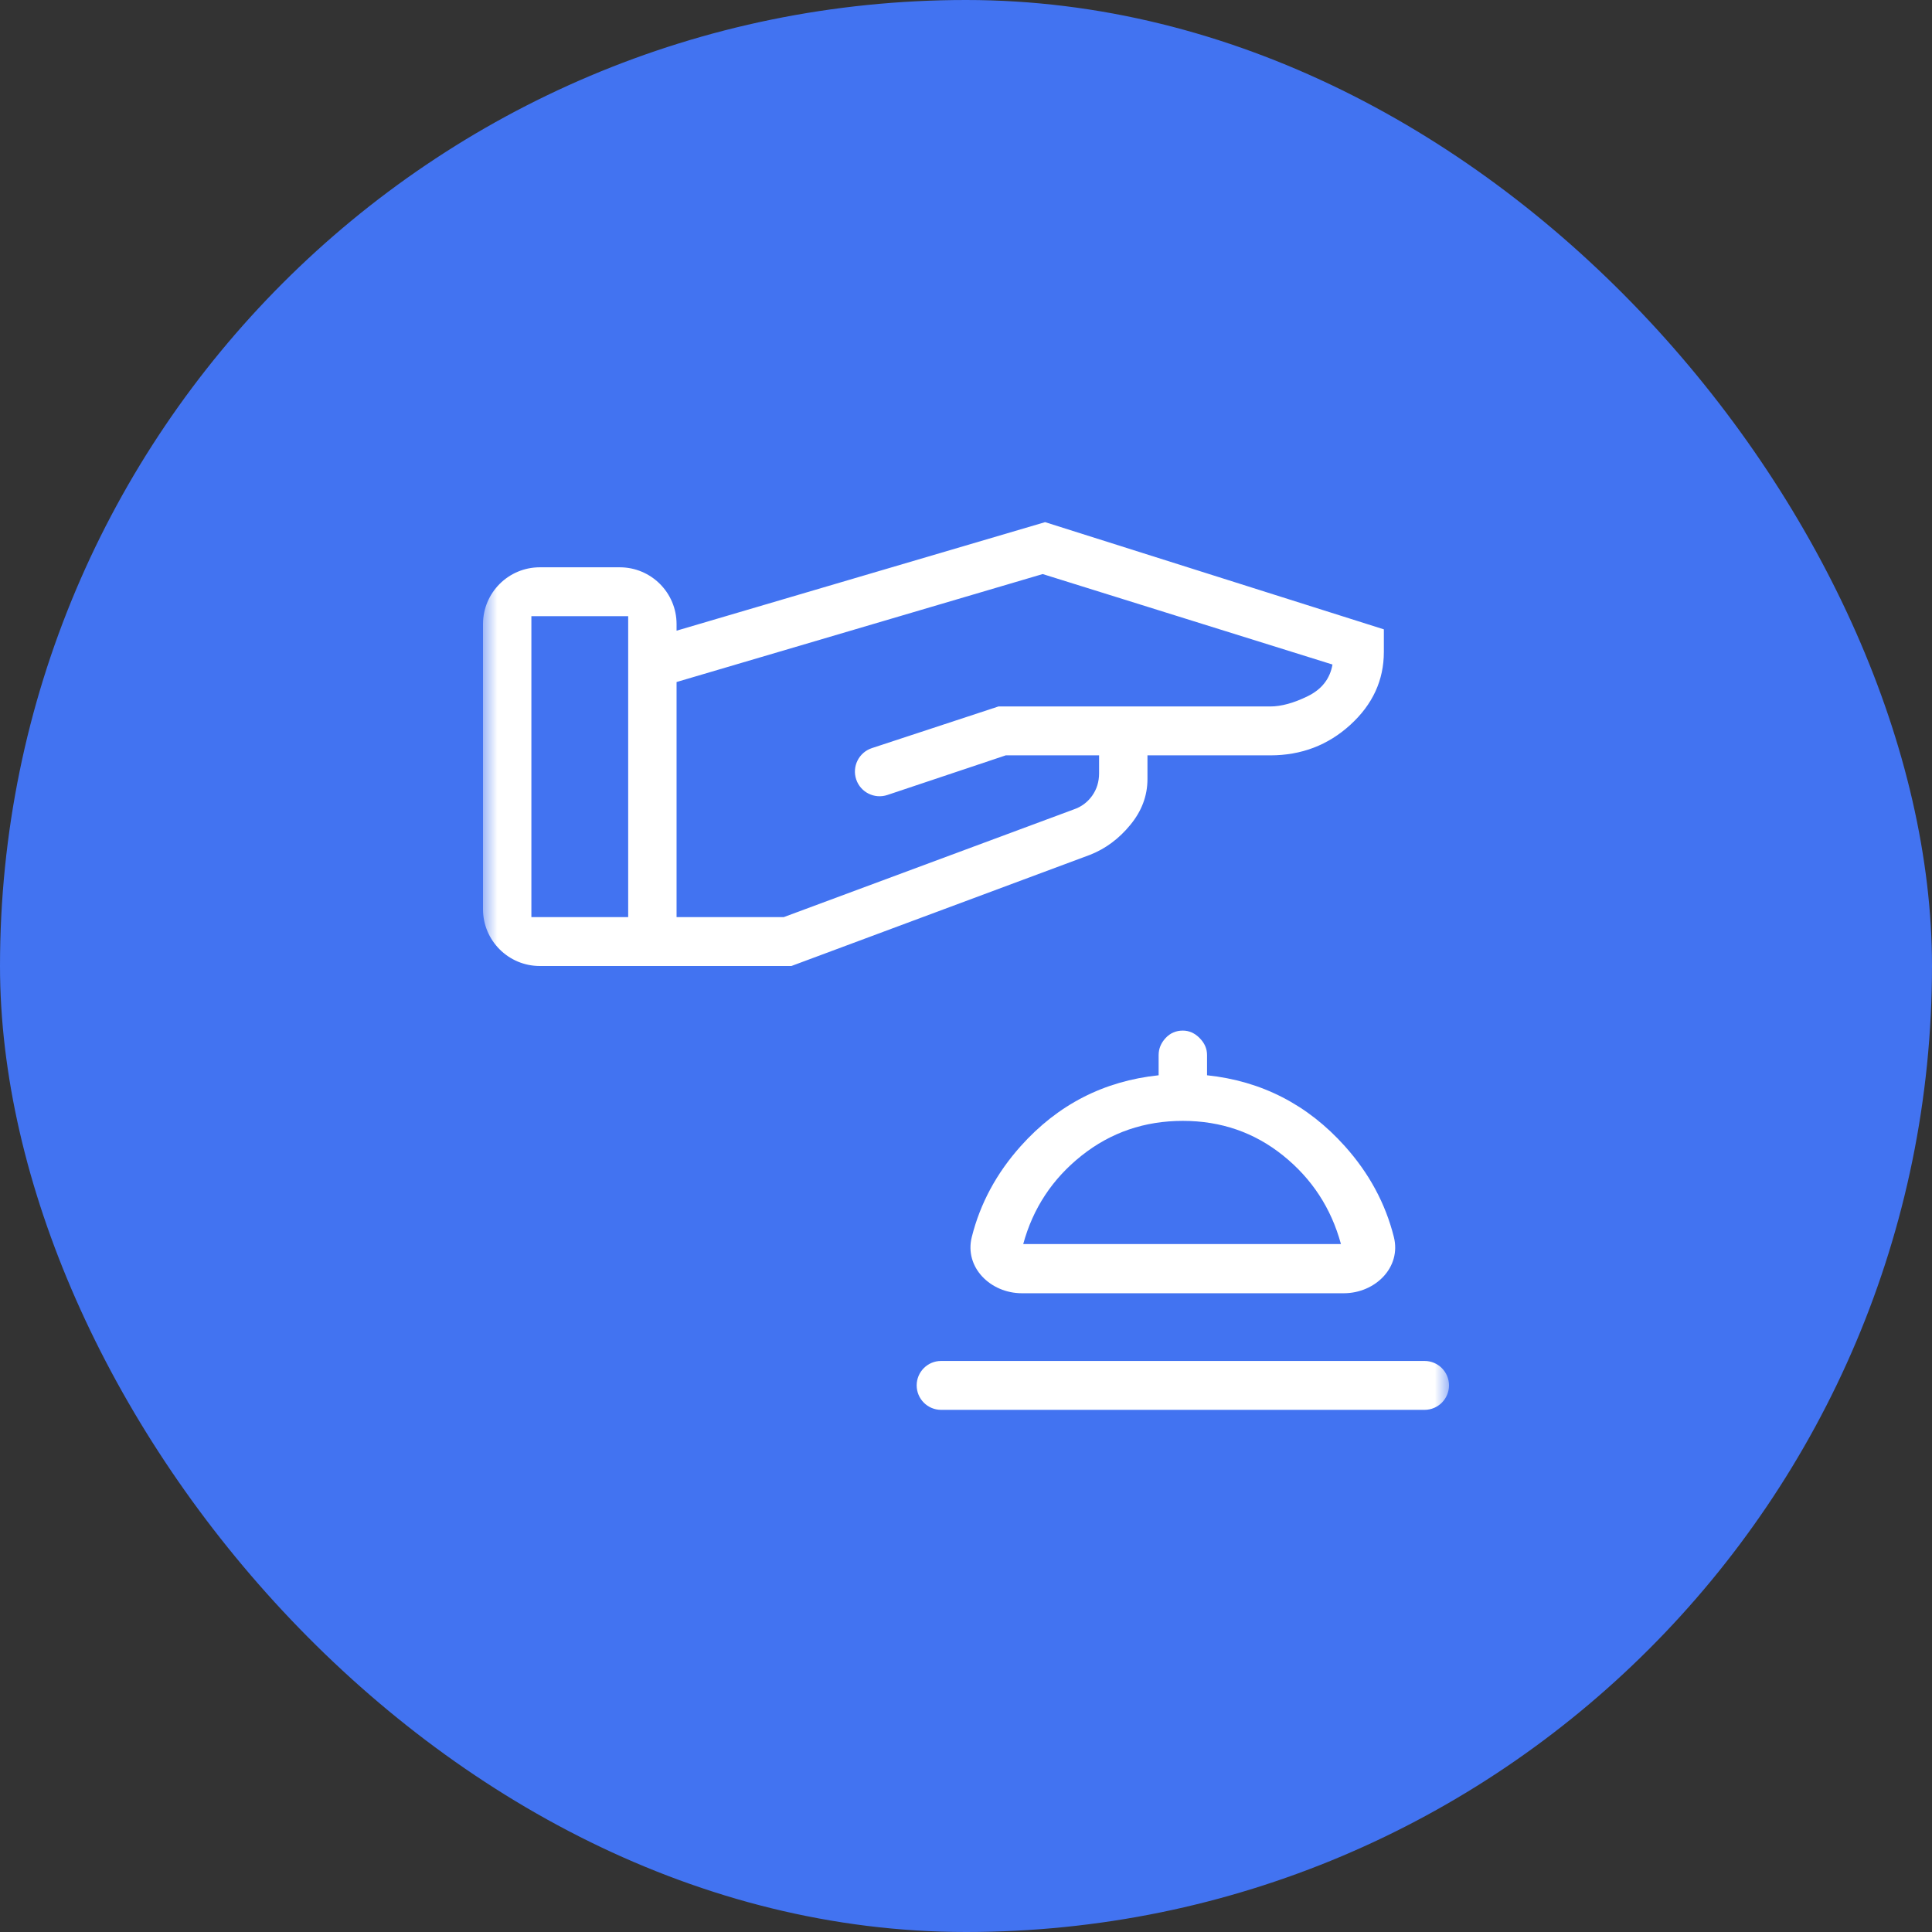 <svg width="68" height="68" viewBox="0 0 68 68" fill="none" xmlns="http://www.w3.org/2000/svg">
<rect x="0" y="0" width="68" height="68" fill="#333333" stroke="none"/>
<rect width="68" height="68" rx="34" fill="#4273F1"/>
<mask id="mask0_341_1513" style="mask-type:alpha" maskUnits="userSpaceOnUse" x="17" y="17" width="34" height="34">
<rect x="17" y="17" width="34" height="34" fill="#D9D9D9"/>
</mask>
<g mask="url(#mask0_341_1513)">
<path d="M33.124 49.622C32.649 49.622 32.264 49.236 32.264 48.761V48.761C32.264 48.286 32.649 47.901 33.124 47.901H50.139C50.615 47.901 51 48.286 51 48.761V48.761C51 49.236 50.615 49.622 50.139 49.622H33.124ZM35.967 45.518C34.863 45.518 33.935 44.608 34.204 43.537C34.5 42.358 35.074 41.292 35.926 40.34C37.232 38.88 38.85 38.049 40.78 37.846V37.134C40.78 36.911 40.862 36.712 41.024 36.537C41.187 36.361 41.39 36.274 41.632 36.274C41.852 36.274 42.05 36.361 42.223 36.537C42.397 36.712 42.484 36.911 42.484 37.134V37.846C44.407 38.049 46.024 38.88 47.333 40.34C48.187 41.292 48.763 42.358 49.059 43.537C49.329 44.608 48.401 45.518 47.297 45.518H35.967ZM36.014 43.787H47.197C46.854 42.527 46.177 41.489 45.165 40.674C44.153 39.859 42.975 39.451 41.632 39.451C40.282 39.451 39.094 39.859 38.068 40.674C37.042 41.489 36.357 42.527 36.014 43.787ZM19 34C17.895 34 17 33.105 17 32V21.967C17 20.862 17.895 19.967 19 19.967H21.813C22.918 19.967 23.813 20.862 23.813 21.967V22.198L36.784 18.378L48.707 22.151V22.946C48.707 23.939 48.314 24.794 47.528 25.511C46.742 26.228 45.803 26.586 44.711 26.586H40.387V27.42C40.387 28.005 40.187 28.542 39.786 29.03C39.386 29.519 38.913 29.871 38.37 30.085L27.855 34H19ZM18.703 32.279H22.11V21.688H18.703V32.279ZM23.813 32.279H27.587L37.793 28.489C38.062 28.397 38.277 28.236 38.44 28.008C38.603 27.779 38.684 27.515 38.684 27.215V26.586H35.399L31.235 27.98C30.782 28.132 30.292 27.89 30.137 27.438V27.438C29.981 26.98 30.228 26.483 30.688 26.331L35.143 24.865H44.711C45.097 24.865 45.537 24.744 46.029 24.503C46.522 24.261 46.812 23.89 46.899 23.389L36.699 20.205L23.813 24.005V32.279Z" fill="white"/>
</g>
</svg>
